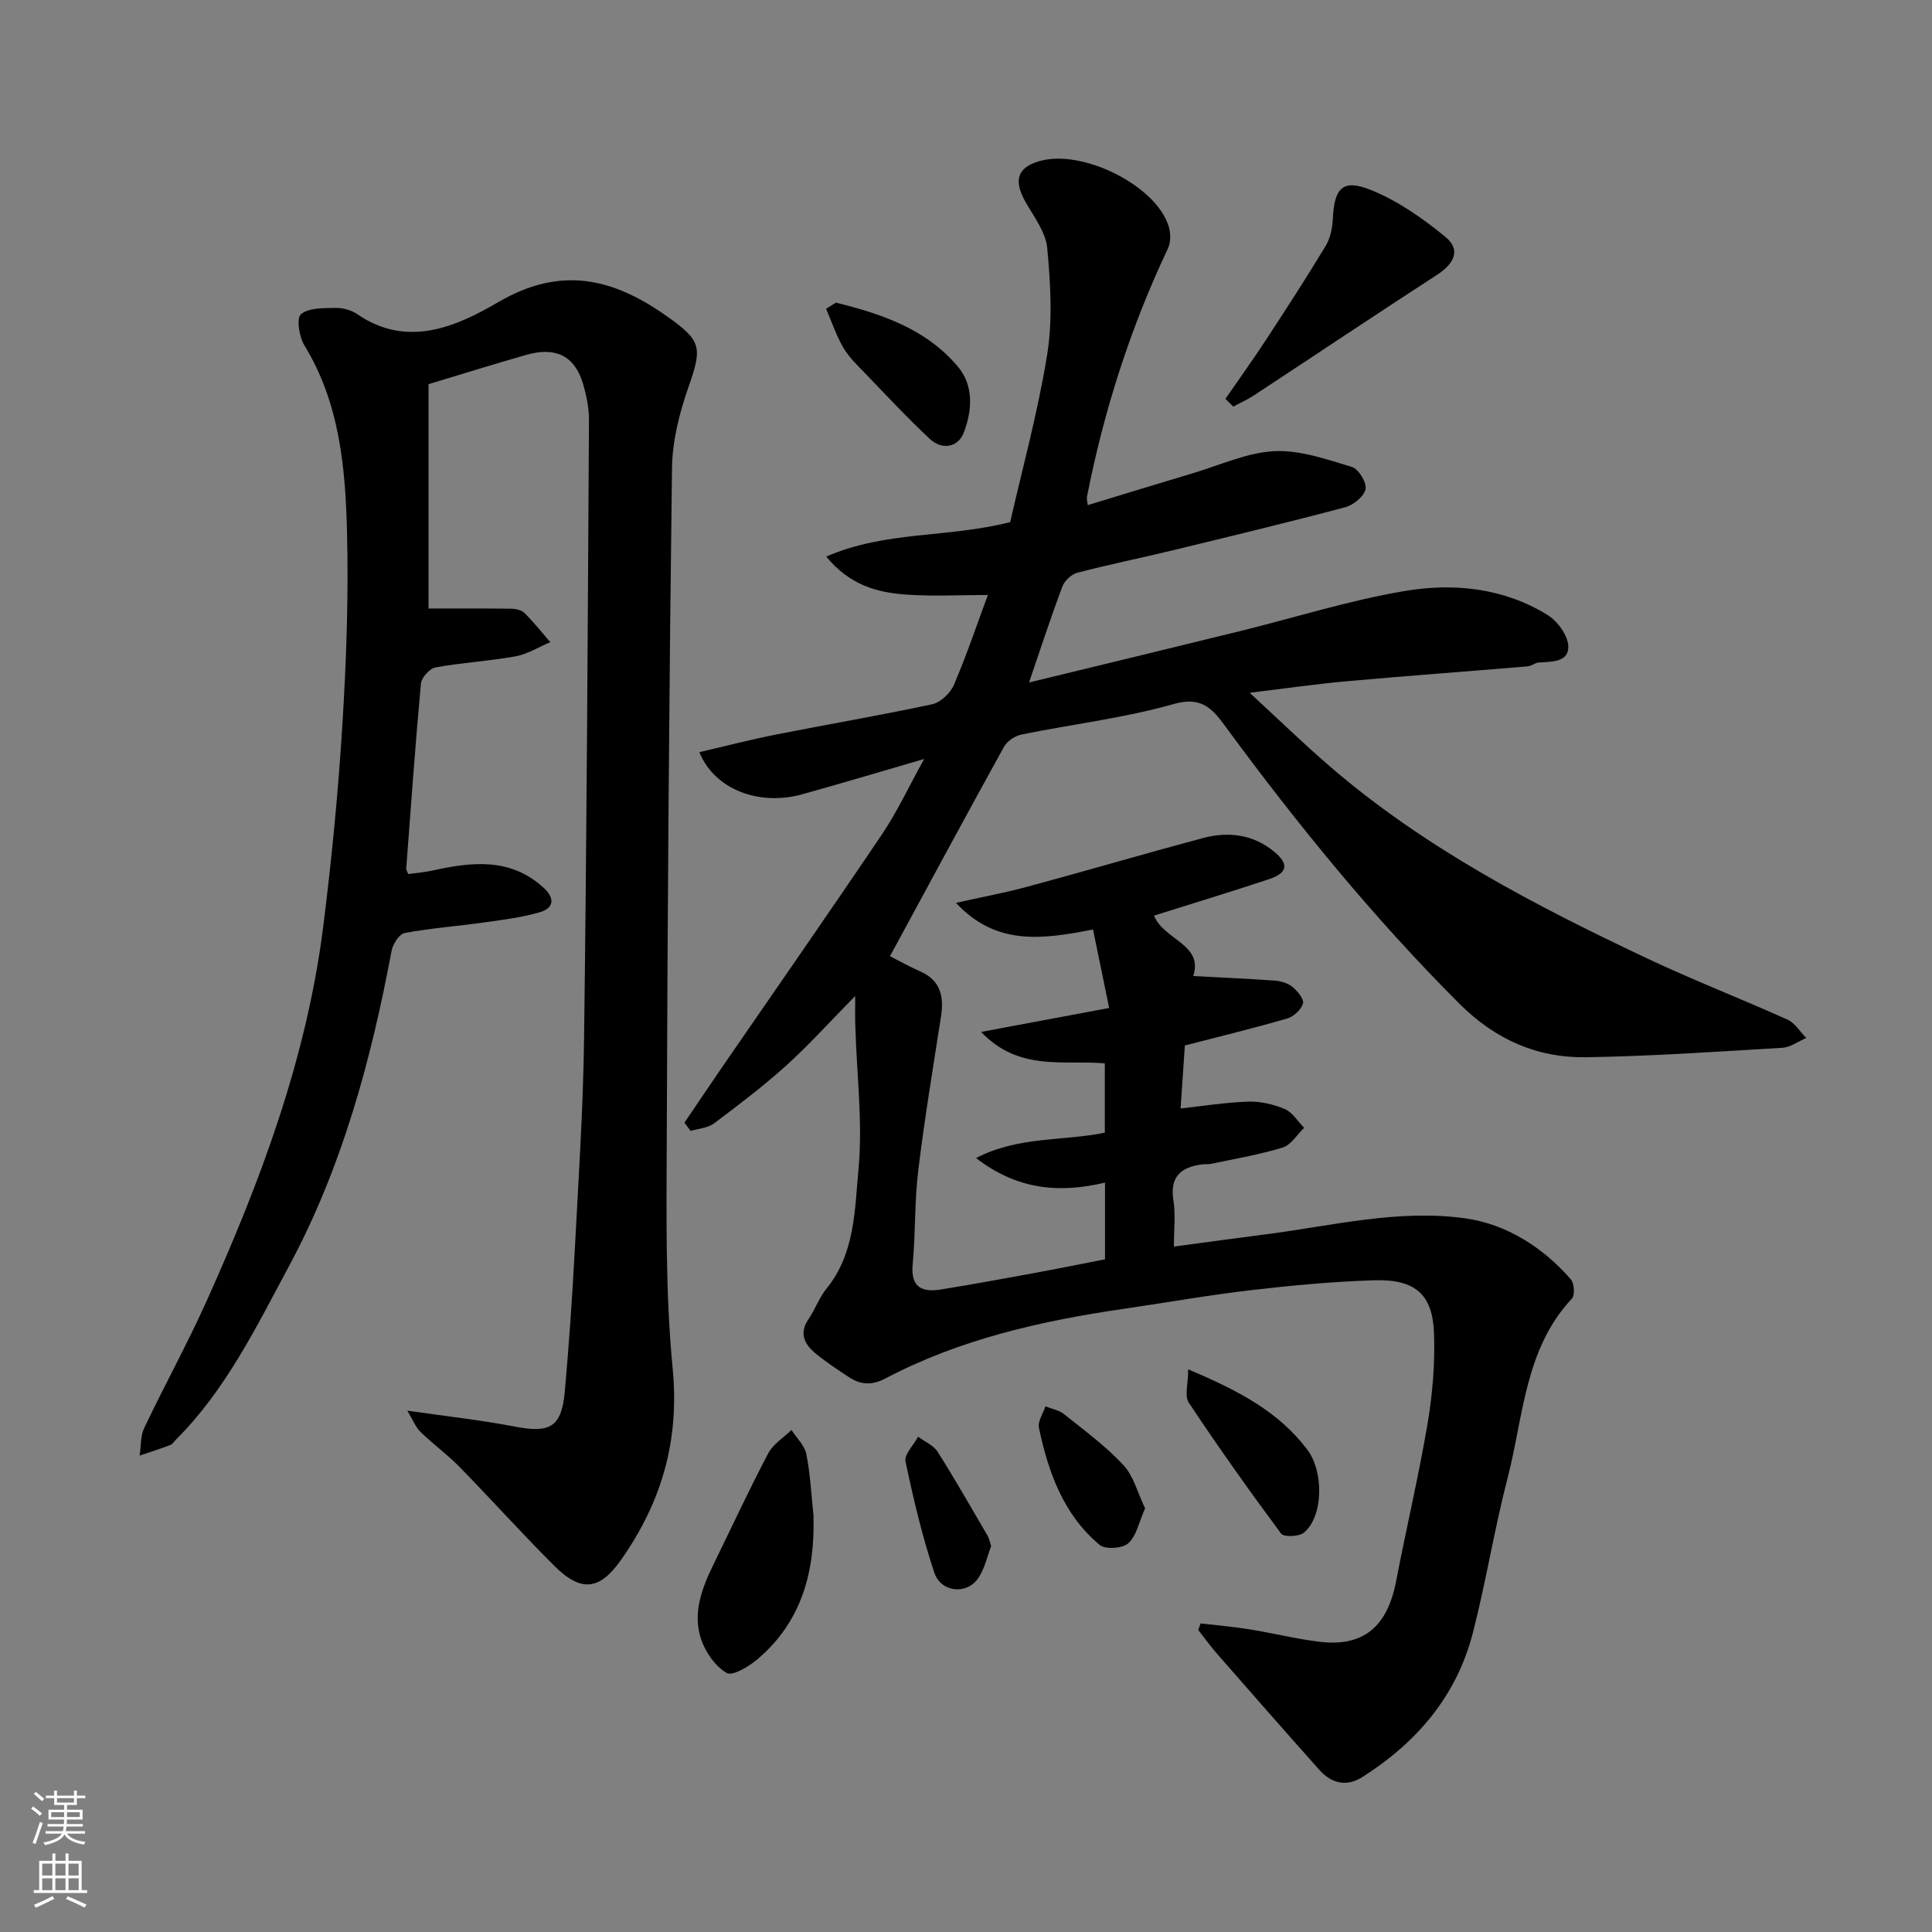 <svg enable-background="new 0 0 400 400" viewBox="0 0 400 400" xmlns="http://www.w3.org/2000/svg"><rect x="0" y="0" width="400" height="400" fill="#808080" stroke="none"/><g fill="#010000"><path d="m177.06 206.21c-5.41 5.5-9.62 10.19-14.27 14.39-4.74 4.27-9.84 8.15-14.95 11.98-1.29.97-3.23 1.07-4.86 1.57-.42-.57-.84-1.14-1.27-1.71 2.55-3.76 5.08-7.54 7.65-11.28 11.1-16.13 22.3-32.19 33.25-48.43 3.16-4.69 5.57-9.89 8.72-15.59-8.84 2.57-17.02 5.03-25.25 7.31-9 2.49-18.16-1.03-21.29-8.72 5.42-1.26 10.7-2.63 16.03-3.68 10.71-2.12 21.49-3.94 32.17-6.24 1.75-.38 3.79-2.32 4.52-4.04 2.68-6.28 4.86-12.77 7.02-18.59-5.6 0-11.36.33-17.06-.09-5.87-.43-11.53-1.92-16.41-7.86 12.37-5.37 25.21-3.83 38.09-7.14 2.49-10.98 5.74-22.74 7.66-34.71 1.15-7.17.68-14.71.01-22-.3-3.28-2.71-6.45-4.46-9.5-2.57-4.51-1.77-7.2 2.87-8.53 8.97-2.57 24.34 5.19 26.77 13.65.39 1.37.4 3.19-.19 4.44-7.77 16.42-13.26 33.57-16.76 51.38-.09.46.08.98.16 1.76 7.32-2.22 14.52-4.45 21.75-6.6 5.61-1.67 11.19-4.28 16.88-4.57 5.31-.27 10.83 1.7 16.07 3.27 1.37.41 3.09 3.25 2.81 4.59-.31 1.51-2.51 3.3-4.21 3.75-11.94 3.17-23.96 6.07-35.97 8.98-6.49 1.57-13.04 2.89-19.49 4.58-1.23.32-2.65 1.66-3.1 2.86-2.38 6.33-4.47 12.76-6.9 19.86 14.98-3.64 29.33-7.1 43.66-10.63 11.37-2.8 22.61-6.37 34.13-8.31 10.12-1.71 20.46-.65 29.54 4.95 2.08 1.28 4.25 4.24 4.32 6.49.1 3.33-3.46 3.19-6.12 3.37-.78.05-1.51.72-2.29.79-12.46 1.05-24.94 1.96-37.4 3.08-6.37.57-12.7 1.49-20.16 2.39 5.82 5.36 11.06 10.46 16.59 15.23 19.64 16.93 42.42 28.77 65.66 39.75 9.57 4.52 19.46 8.35 29.12 12.7 1.54.7 2.59 2.5 3.86 3.79-1.64.7-3.25 1.93-4.92 2.03-13.52.81-27.05 1.74-40.58 1.96-10.19.17-18.86-3.65-26.31-11.09-17.75-17.74-33.51-37.09-48.35-57.27-2.51-3.41-4.77-6.49-10.68-4.8-10.3 2.93-21.06 4.2-31.6 6.34-1.34.27-2.98 1.33-3.62 2.49-7.9 14.29-15.65 28.67-23.64 43.41 1.95.99 4.06 2.18 6.26 3.15 4.26 1.87 4.94 5.23 4.3 9.36-1.65 10.65-3.43 21.29-4.72 31.98-.77 6.38-.54 12.88-1.14 19.29-.45 4.86 1.99 5.86 5.94 5.21 6.28-1.02 12.54-2.16 18.8-3.31 4.96-.91 9.91-1.92 15.08-2.92 0-5.15 0-10.25 0-15.88-9.36 2.2-18.04 1.59-26.7-5.09 8.79-4.55 17.91-3.46 26.66-5.25 0-4.64 0-9.37 0-14.35-8.5-.76-17.71 1.76-25.62-6.51 9.42-1.76 17.38-3.25 26.52-4.96-1.14-5.55-2.26-10.98-3.34-16.25-10.56 2.08-20.12 3.39-28.38-5.52 4.96-1.11 9.97-2.03 14.88-3.36 12.08-3.26 24.1-6.79 36.18-10.03 5.32-1.43 10.49-.8 14.87 2.84 3.08 2.56 2.71 4.38-1.16 5.67-7.82 2.59-15.7 4.99-23.76 7.53 2.04 5.09 10.25 5.89 8.12 12.51 5.99.32 11.46.55 16.92.95 1.25.09 2.68.53 3.62 1.3 1.04.86 2.44 2.54 2.18 3.43-.37 1.27-1.93 2.72-3.27 3.11-7 2.03-14.09 3.75-21.19 5.59-.29 4.28-.58 8.52-.88 13.04 4.51-.49 9.24-1.26 14-1.42 2.53-.08 5.24.55 7.58 1.54 1.59.68 2.68 2.55 4 3.88-1.47 1.41-2.72 3.55-4.46 4.09-4.81 1.48-9.82 2.31-14.76 3.36-.64.14-1.33.04-1.99.13-4.41.59-6.65 2.65-5.85 7.54.47 2.89.09 5.92.09 9.47 6.58-.88 12.68-1.72 18.78-2.5 13.87-1.77 27.76-5.33 41.71-3.32 8.35 1.2 15.92 5.96 21.69 12.6.72.83.88 3.29.22 3.99-9.81 10.51-10.01 24.45-13.32 37.2-2.74 10.55-4.45 21.37-7.16 31.93-3.36 13.14-11.64 22.8-22.95 29.96-3.27 2.07-6.38 1.25-8.85-1.51-7.13-7.99-14.18-16.04-21.23-24.1-1.36-1.56-2.57-3.25-3.85-4.87.17-.45.33-.9.5-1.36 3.39.4 6.79.69 10.16 1.23 4.83.78 9.6 1.99 14.45 2.57 9.1 1.09 14.05-3.1 15.87-12.58 2.08-10.88 4.66-21.66 6.5-32.58 1.04-6.15 1.56-12.49 1.34-18.71-.29-8.06-3.9-11.22-12.34-10.97-8.54.25-17.09 1.06-25.59 2.05-8.76 1.02-17.46 2.57-26.19 3.84-17.17 2.5-33.99 6.29-49.48 14.44-2.87 1.51-5.16 1.29-7.59-.31-2.31-1.53-4.65-3.06-6.79-4.82-2.31-1.9-3.58-4.15-1.52-7.17 1.38-2.01 2.2-4.44 3.72-6.31 5.91-7.26 5.84-16.3 6.62-24.69.9-9.65-.35-19.49-.64-29.25-.09-1.64-.04-3.3-.04-6.64z"/><path d="m84.33 292.06c8.14 1.18 15.25 1.95 22.25 3.3 7.35 1.42 9.71.1 10.37-7.39.84-9.52 1.51-19.05 2.02-28.59.78-14.86 1.77-29.72 1.96-44.59.55-42.59.76-85.17 1.01-127.76.02-2.57-.53-5.24-1.28-7.72-1.7-5.6-5.6-7.55-11.57-5.87-6.58 1.86-13.1 3.91-20.37 6.1v46.45c5.45 0 11.33-.04 17.2.04.92.01 2.09.31 2.7.91 1.89 1.89 3.56 3.99 5.31 6.01-2.4 1.01-4.71 2.49-7.21 2.94-5.47.99-11.07 1.29-16.54 2.29-1.21.22-2.91 2.1-3.03 3.34-1.18 12.77-2.08 25.57-3.05 38.37-.01.14.11.3.42 1.07 1.5-.21 3.2-.33 4.85-.69 8.19-1.8 16.22-2.83 23.18 3.53 2.34 2.14 2.16 4.18-.71 5.04-3.72 1.11-7.65 1.58-11.51 2.13-5.51.78-11.08 1.18-16.55 2.2-1.12.21-2.45 2.29-2.71 3.7-4.25 22.68-10.25 44.83-21.22 65.24-6.79 12.63-13.11 25.69-23.5 36.03-.35.35-.65.87-1.07 1.03-2.1.79-4.24 1.48-6.37 2.2.29-1.92.15-4.05.95-5.73 4.13-8.69 8.79-17.14 12.75-25.91 11.28-25.01 20.89-50.61 24.33-78.04 1.74-13.84 3.09-27.76 3.95-41.68.82-13.23 1.29-26.53.96-39.78-.33-13.38-1.52-26.77-8.83-38.73-1.08-1.76-1.68-5.59-.73-6.42 1.56-1.36 4.57-1.27 6.98-1.33 1.55-.04 3.38.39 4.64 1.26 10.46 7.22 20.7 2.53 29.3-2.48 13-7.57 23.7-4.91 34.77 2.88 7.28 5.12 7.47 6.47 4.53 14.82-1.86 5.3-3.3 11.06-3.38 16.63-.59 45.92-.93 91.84-1.08 137.76-.05 16.26-.34 32.62 1.22 48.76 1.44 14.95-2.32 27.67-10.7 39.59-4.39 6.24-8.22 6.8-13.83 1.2-6.68-6.68-13.01-13.71-19.61-20.47-2.53-2.58-5.49-4.73-8.09-7.25-1-.99-1.54-2.46-2.71-4.39z"/><path d="m253.71 82.58c2.81-4.07 5.7-8.09 8.41-12.23 4.19-6.41 8.36-12.84 12.32-19.39.96-1.59 1.41-3.68 1.5-5.58.3-6.37 1.97-8.38 7.7-6.12 5.64 2.23 10.89 5.91 15.63 9.8 3.17 2.6 1.91 5.46-1.69 7.8-12.71 8.24-25.31 16.68-37.97 25-1.35.89-2.85 1.55-4.27 2.32-.55-.53-1.09-1.06-1.63-1.6z"/><path d="m168.42 313.73c.34 11.59-2.38 21.92-11.49 29.71-1.81 1.55-5.23 3.63-6.47 2.93-2.36-1.35-4.39-4.28-5.3-6.98-1.85-5.49.22-10.72 2.66-15.7 3.72-7.61 7.29-15.3 11.23-22.79 1.01-1.93 3.18-3.24 4.82-4.84 1.06 1.66 2.71 3.2 3.07 4.99.83 4.16 1.03 8.45 1.48 12.68z"/><path d="m246 283.51c10.46 4.41 18.74 8.78 24.66 16.62 3.47 4.59 3.32 13.89-.7 17.19-1.02.84-4.16.95-4.72.2-6.59-8.88-13-17.91-19.12-27.12-.91-1.39-.12-3.91-.12-6.89z"/><path d="m173.07 62.66c9.45 2.33 18.64 5.42 25.22 13.21 3.4 4.01 2.98 9.23 1.22 13.77-1.16 2.97-4.48 3.61-7.01 1.23-4.65-4.36-9.01-9.03-13.43-13.63-1.59-1.65-3.32-3.28-4.45-5.23-1.47-2.53-2.42-5.37-3.59-8.08.68-.43 1.36-.85 2.04-1.27z"/><path d="m237.08 312.29c-1.29 2.89-1.79 5.72-3.48 7.23-1.2 1.08-4.76 1.32-5.93.34-7.49-6.26-10.63-15.03-12.57-24.25-.28-1.33.86-2.95 1.34-4.44 1.29.52 2.8.77 3.84 1.6 4.22 3.38 8.64 6.62 12.3 10.55 2.14 2.3 2.97 5.8 4.5 8.97z"/><path d="m205.21 320.09c-.82 2.14-1.33 4.64-2.64 6.6-2.36 3.54-7.75 3.06-9.14-1.12-2.49-7.5-4.33-15.24-5.95-22.98-.31-1.46 1.68-3.41 2.6-5.13 1.38 1.02 3.19 1.77 4.05 3.12 3.61 5.7 6.95 11.58 10.36 17.41.31.55.42 1.22.72 2.1z"/></g><path d="m6.44 374.46.42-.45c.65.47 1.27.95 1.85 1.44l-.45.49c-.65-.56-1.25-1.06-1.82-1.48m.93 7.33-.63-.26c.55-1.36 1.05-2.8 1.52-4.33.19.1.38.19.59.27-.46 1.29-.95 2.73-1.48 4.32m-.38-10.38.44-.42c.43.34 1.01.82 1.74 1.44l-.49.49c-.53-.51-1.09-1.01-1.69-1.51m2.5.35h1.72v-1.04h.59v1.04h3.52v-1.04h.59v1.04h1.75v.53h-1.75v1.42h-2.03v.97h3.22v2.03h-3.24c0 .35-.01.66-.03.93h3.32v.53h-3.37c-.03.27-.08.58-.15.94h3.96v.53h-3.71c.67.92 1.93 1.48 3.79 1.68-.13.24-.23.44-.29.59-2.13-.38-3.48-1.08-4.04-2.12-.43.97-1.77 1.72-4.03 2.23-.09-.19-.2-.37-.33-.55 2.1-.42 3.37-1.03 3.81-1.83h-3.36v-.53h3.58c.08-.29.13-.61.16-.94h-3.33v-.53h3.39c.02-.27.04-.58.04-.93h-3.23v-2.03h3.25v-.97h-2.07v-1.42h-1.73zm1.12 3.44v1h2.65c.01-.3.02-.44.01-.4v-.25-.35zm1.19-2h3.52v-.91h-3.52zm4.71 2h-2.63v.59c0 .15-.01.28-.01.4h2.64z" fill="#fafbfa"/><path d="m13.56 383.74h.63v1.52h2.72v6.07h1.13v.6h-11.06v-.6h1.13v-6.07h2.73v-1.52h.63v1.52h2.1v-1.52zm-2.69 8.83.38.56c-1.24.63-2.53 1.25-3.85 1.85-.1-.21-.21-.42-.34-.63 1.36-.55 2.63-1.15 3.81-1.78m-2.13-4.27h2.1v-2.45h-2.1zm0 3.04h2.1v-2.46h-2.1zm2.72-3.04h2.1v-2.45h-2.1zm0 3.04h2.1v-2.46h-2.1zm6.07 3.6c-1.41-.71-2.7-1.3-3.86-1.78l.35-.56c1.45.62 2.75 1.19 3.88 1.72zm-1.25-9.09h-2.1v2.45h2.1zm-2.09 5.49h2.1v-2.46h-2.1z" fill="#fafbfa"/></svg>